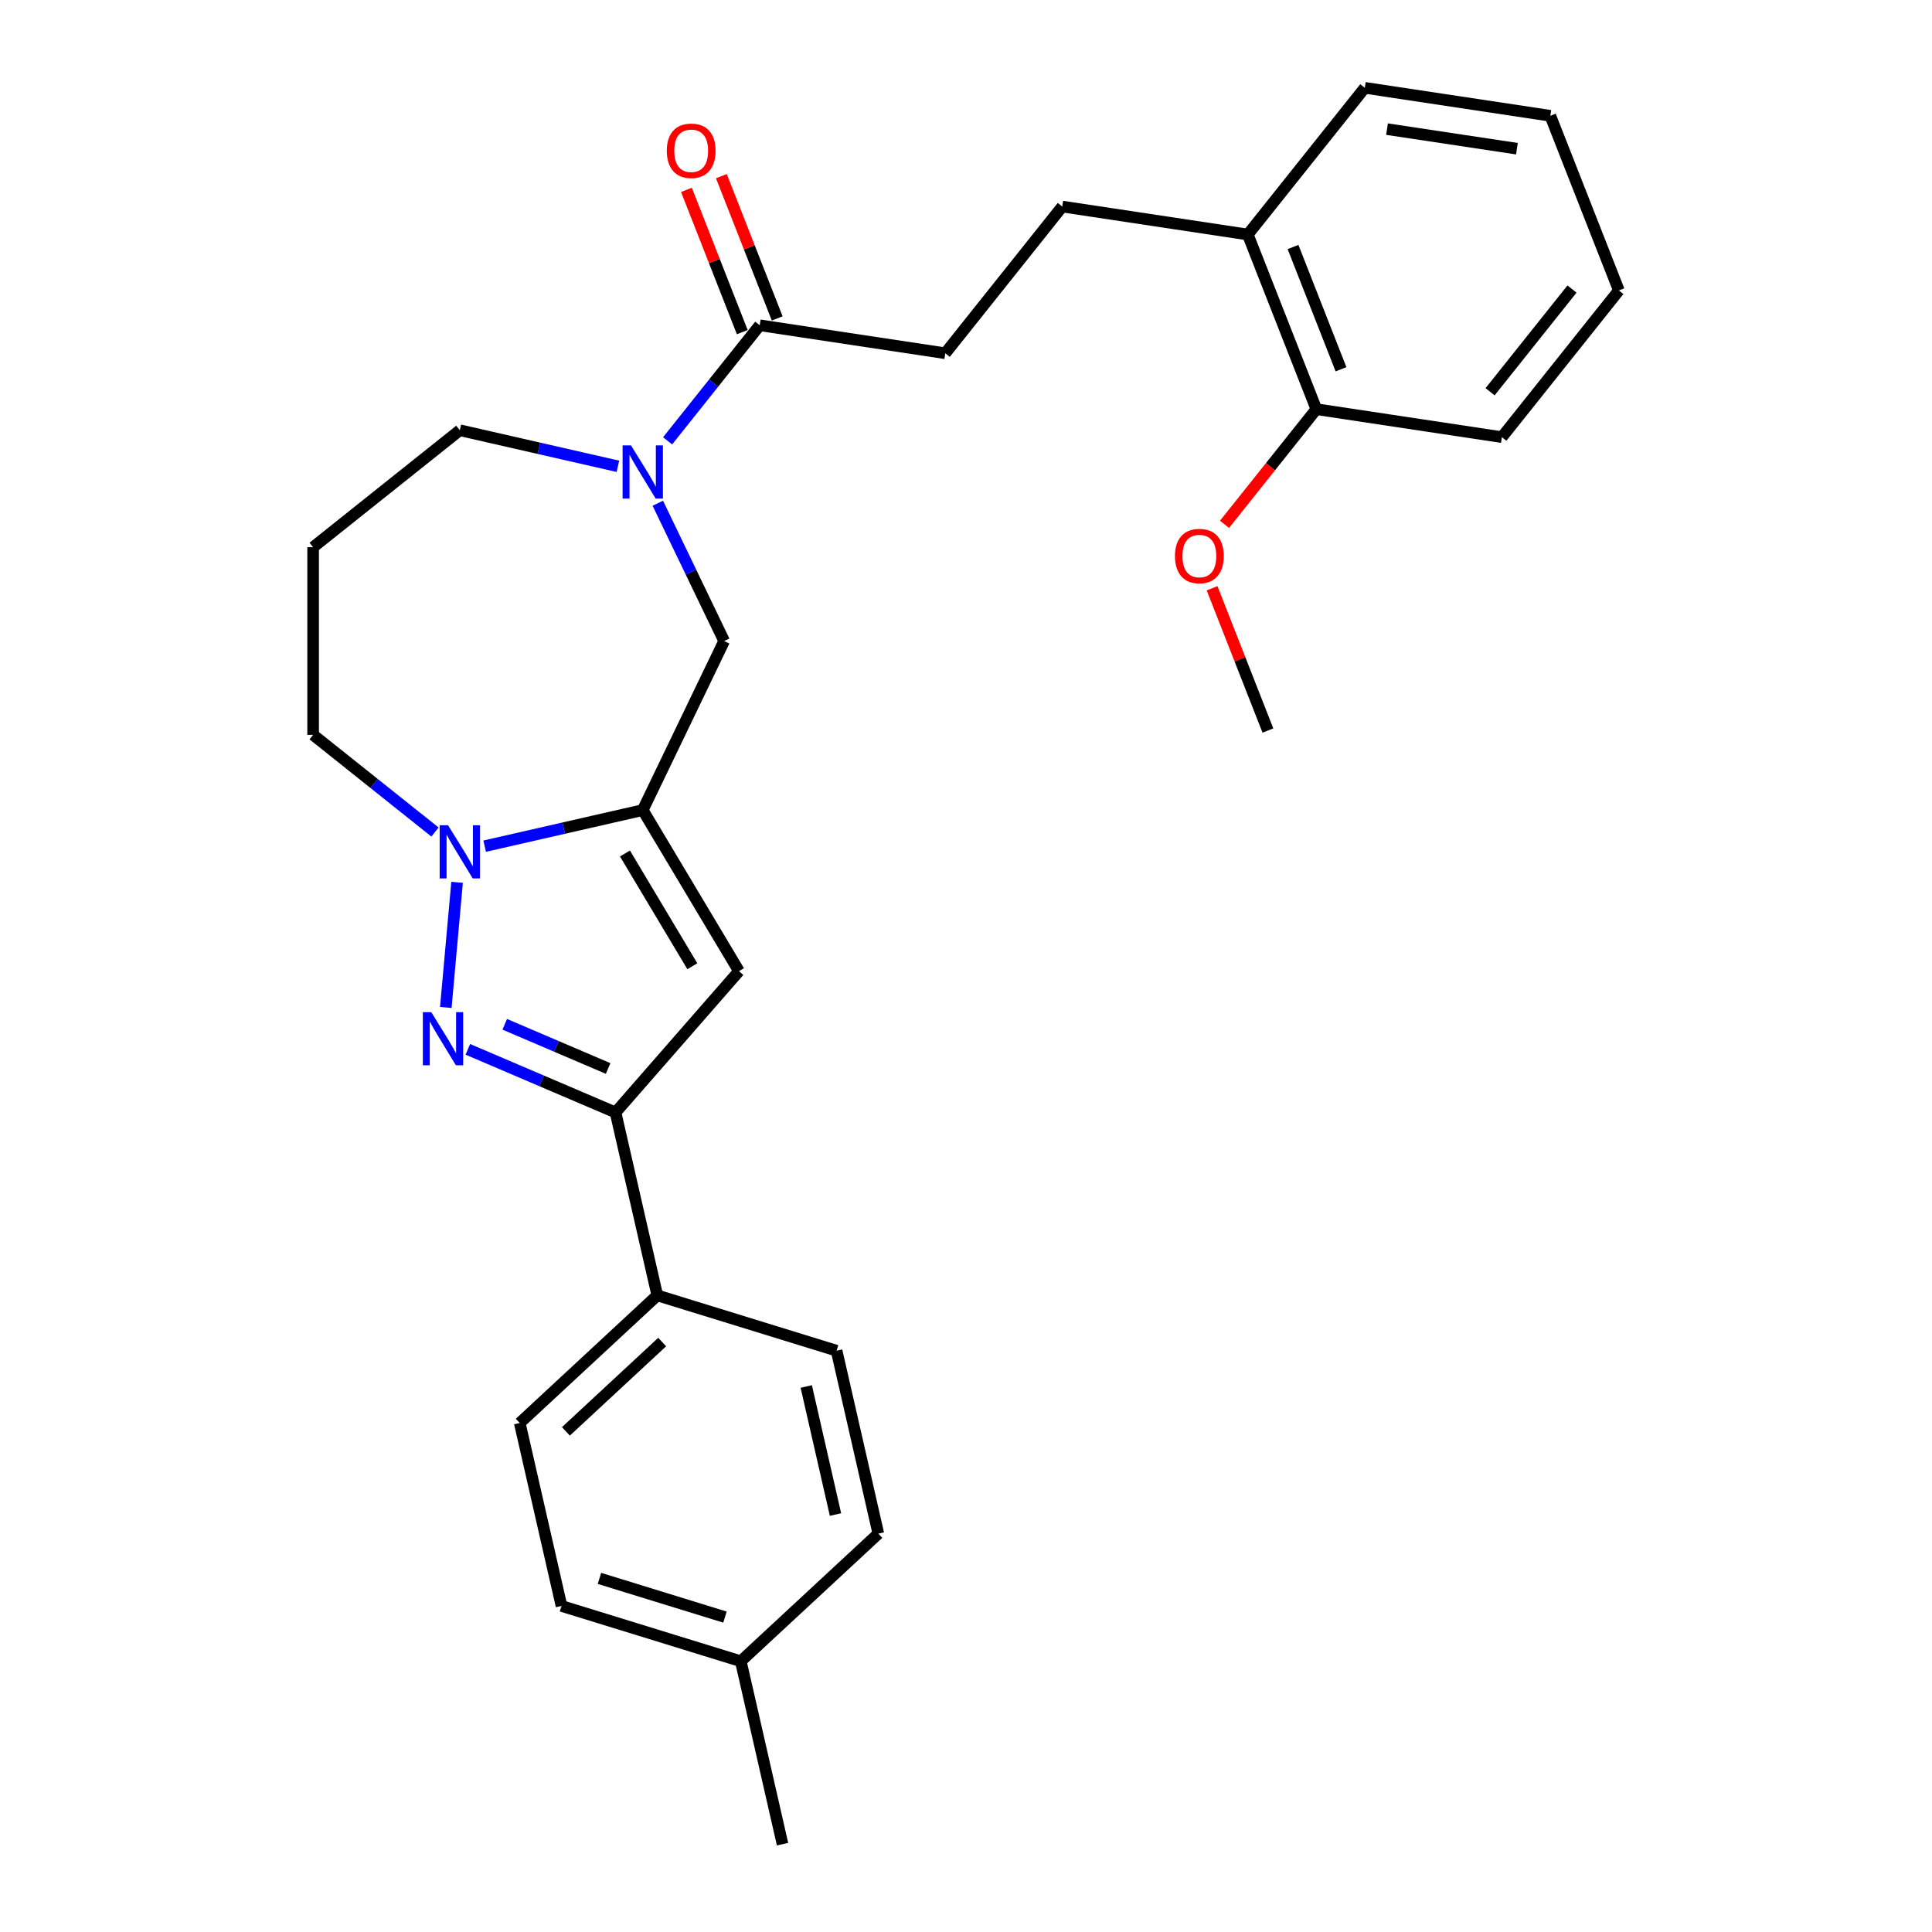 <?xml version='1.0' encoding='iso-8859-1'?>
<svg version='1.1' baseProfile='full'
              xmlns='http://www.w3.org/2000/svg'
                      xmlns:rdkit='http://www.rdkit.org/xml'
                      xmlns:xlink='http://www.w3.org/1999/xlink'
                  xml:space='preserve'
width='1000px' height='1000px' viewBox='0 0 1000 1000'>
<!-- END OF HEADER -->
<rect style='opacity:1.0;fill:#FFFFFF;stroke:none' width='1000' height='1000' x='0' y='0'> </rect>
<path class='bond-1' d='M 332.686,419.3 L 291.773,428.638' style='fill:none;fill-rule:evenodd;stroke:#000000;stroke-width:6px;stroke-linecap:butt;stroke-linejoin:miter;stroke-opacity:1' />
<path class='bond-1' d='M 291.773,428.638 L 250.86,437.976' style='fill:none;fill-rule:evenodd;stroke:#0000FF;stroke-width:6px;stroke-linecap:butt;stroke-linejoin:miter;stroke-opacity:1' />
<path class='bond-2' d='M 332.686,419.3 L 382.498,502.671' style='fill:none;fill-rule:evenodd;stroke:#000000;stroke-width:6px;stroke-linecap:butt;stroke-linejoin:miter;stroke-opacity:1' />
<path class='bond-2' d='M 323.483,441.768 L 358.352,500.128' style='fill:none;fill-rule:evenodd;stroke:#000000;stroke-width:6px;stroke-linecap:butt;stroke-linejoin:miter;stroke-opacity:1' />
<path class='bond-5' d='M 332.686,419.3 L 374.824,331.798' style='fill:none;fill-rule:evenodd;stroke:#000000;stroke-width:6px;stroke-linecap:butt;stroke-linejoin:miter;stroke-opacity:1' />
<path class='bond-0' d='M 230.752,521.459 L 236.582,456.685' style='fill:none;fill-rule:evenodd;stroke:#0000FF;stroke-width:6px;stroke-linecap:butt;stroke-linejoin:miter;stroke-opacity:1' />
<path class='bond-28' d='M 242.155,543.135 L 280.377,559.472' style='fill:none;fill-rule:evenodd;stroke:#0000FF;stroke-width:6px;stroke-linecap:butt;stroke-linejoin:miter;stroke-opacity:1' />
<path class='bond-28' d='M 280.377,559.472 L 318.6,575.809' style='fill:none;fill-rule:evenodd;stroke:#000000;stroke-width:6px;stroke-linecap:butt;stroke-linejoin:miter;stroke-opacity:1' />
<path class='bond-28' d='M 261.256,530.175 L 288.011,541.611' style='fill:none;fill-rule:evenodd;stroke:#0000FF;stroke-width:6px;stroke-linecap:butt;stroke-linejoin:miter;stroke-opacity:1' />
<path class='bond-28' d='M 288.011,541.611 L 314.767,553.047' style='fill:none;fill-rule:evenodd;stroke:#000000;stroke-width:6px;stroke-linecap:butt;stroke-linejoin:miter;stroke-opacity:1' />
<path class='bond-15' d='M 225.143,430.656 L 193.607,405.507' style='fill:none;fill-rule:evenodd;stroke:#0000FF;stroke-width:6px;stroke-linecap:butt;stroke-linejoin:miter;stroke-opacity:1' />
<path class='bond-15' d='M 193.607,405.507 L 162.071,380.358' style='fill:none;fill-rule:evenodd;stroke:#000000;stroke-width:6px;stroke-linecap:butt;stroke-linejoin:miter;stroke-opacity:1' />
<path class='bond-3' d='M 382.498,502.671 L 318.6,575.809' style='fill:none;fill-rule:evenodd;stroke:#000000;stroke-width:6px;stroke-linecap:butt;stroke-linejoin:miter;stroke-opacity:1' />
<path class='bond-7' d='M 318.6,575.809 L 340.211,670.493' style='fill:none;fill-rule:evenodd;stroke:#000000;stroke-width:6px;stroke-linecap:butt;stroke-linejoin:miter;stroke-opacity:1' />
<path class='bond-4' d='M 340.478,260.477 L 357.651,296.138' style='fill:none;fill-rule:evenodd;stroke:#0000FF;stroke-width:6px;stroke-linecap:butt;stroke-linejoin:miter;stroke-opacity:1' />
<path class='bond-4' d='M 357.651,296.138 L 374.824,331.798' style='fill:none;fill-rule:evenodd;stroke:#000000;stroke-width:6px;stroke-linecap:butt;stroke-linejoin:miter;stroke-opacity:1' />
<path class='bond-6' d='M 345.545,228.173 L 369.392,198.27' style='fill:none;fill-rule:evenodd;stroke:#0000FF;stroke-width:6px;stroke-linecap:butt;stroke-linejoin:miter;stroke-opacity:1' />
<path class='bond-6' d='M 369.392,198.27 L 393.239,168.366' style='fill:none;fill-rule:evenodd;stroke:#000000;stroke-width:6px;stroke-linecap:butt;stroke-linejoin:miter;stroke-opacity:1' />
<path class='bond-17' d='M 319.827,241.362 L 278.915,232.024' style='fill:none;fill-rule:evenodd;stroke:#0000FF;stroke-width:6px;stroke-linecap:butt;stroke-linejoin:miter;stroke-opacity:1' />
<path class='bond-17' d='M 278.915,232.024 L 238.002,222.686' style='fill:none;fill-rule:evenodd;stroke:#000000;stroke-width:6px;stroke-linecap:butt;stroke-linejoin:miter;stroke-opacity:1' />
<path class='bond-8' d='M 393.239,168.366 L 489.273,182.841' style='fill:none;fill-rule:evenodd;stroke:#000000;stroke-width:6px;stroke-linecap:butt;stroke-linejoin:miter;stroke-opacity:1' />
<path class='bond-9' d='M 402.279,164.818 L 387.828,127.997' style='fill:none;fill-rule:evenodd;stroke:#000000;stroke-width:6px;stroke-linecap:butt;stroke-linejoin:miter;stroke-opacity:1' />
<path class='bond-9' d='M 387.828,127.997 L 373.377,91.175' style='fill:none;fill-rule:evenodd;stroke:#FF0000;stroke-width:6px;stroke-linecap:butt;stroke-linejoin:miter;stroke-opacity:1' />
<path class='bond-9' d='M 384.198,171.915 L 369.747,135.093' style='fill:none;fill-rule:evenodd;stroke:#000000;stroke-width:6px;stroke-linecap:butt;stroke-linejoin:miter;stroke-opacity:1' />
<path class='bond-9' d='M 369.747,135.093 L 355.295,98.272' style='fill:none;fill-rule:evenodd;stroke:#FF0000;stroke-width:6px;stroke-linecap:butt;stroke-linejoin:miter;stroke-opacity:1' />
<path class='bond-13' d='M 340.211,670.493 L 269.018,736.551' style='fill:none;fill-rule:evenodd;stroke:#000000;stroke-width:6px;stroke-linecap:butt;stroke-linejoin:miter;stroke-opacity:1' />
<path class='bond-13' d='M 342.743,694.64 L 292.908,740.881' style='fill:none;fill-rule:evenodd;stroke:#000000;stroke-width:6px;stroke-linecap:butt;stroke-linejoin:miter;stroke-opacity:1' />
<path class='bond-14' d='M 340.211,670.493 L 433.015,699.119' style='fill:none;fill-rule:evenodd;stroke:#000000;stroke-width:6px;stroke-linecap:butt;stroke-linejoin:miter;stroke-opacity:1' />
<path class='bond-11' d='M 489.273,182.841 L 549.826,106.91' style='fill:none;fill-rule:evenodd;stroke:#000000;stroke-width:6px;stroke-linecap:butt;stroke-linejoin:miter;stroke-opacity:1' />
<path class='bond-10' d='M 645.86,121.385 L 549.826,106.91' style='fill:none;fill-rule:evenodd;stroke:#000000;stroke-width:6px;stroke-linecap:butt;stroke-linejoin:miter;stroke-opacity:1' />
<path class='bond-12' d='M 645.86,121.385 L 681.342,211.791' style='fill:none;fill-rule:evenodd;stroke:#000000;stroke-width:6px;stroke-linecap:butt;stroke-linejoin:miter;stroke-opacity:1' />
<path class='bond-12' d='M 669.264,127.85 L 694.101,191.134' style='fill:none;fill-rule:evenodd;stroke:#000000;stroke-width:6px;stroke-linecap:butt;stroke-linejoin:miter;stroke-opacity:1' />
<path class='bond-22' d='M 645.86,121.385 L 706.413,45.455' style='fill:none;fill-rule:evenodd;stroke:#000000;stroke-width:6px;stroke-linecap:butt;stroke-linejoin:miter;stroke-opacity:1' />
<path class='bond-21' d='M 681.342,211.791 L 657.579,241.589' style='fill:none;fill-rule:evenodd;stroke:#000000;stroke-width:6px;stroke-linecap:butt;stroke-linejoin:miter;stroke-opacity:1' />
<path class='bond-21' d='M 657.579,241.589 L 633.816,271.386' style='fill:none;fill-rule:evenodd;stroke:#FF0000;stroke-width:6px;stroke-linecap:butt;stroke-linejoin:miter;stroke-opacity:1' />
<path class='bond-23' d='M 681.342,211.791 L 777.376,226.266' style='fill:none;fill-rule:evenodd;stroke:#000000;stroke-width:6px;stroke-linecap:butt;stroke-linejoin:miter;stroke-opacity:1' />
<path class='bond-19' d='M 269.018,736.551 L 290.629,831.235' style='fill:none;fill-rule:evenodd;stroke:#000000;stroke-width:6px;stroke-linecap:butt;stroke-linejoin:miter;stroke-opacity:1' />
<path class='bond-18' d='M 433.015,699.119 L 454.626,793.804' style='fill:none;fill-rule:evenodd;stroke:#000000;stroke-width:6px;stroke-linecap:butt;stroke-linejoin:miter;stroke-opacity:1' />
<path class='bond-18' d='M 417.32,717.644 L 432.448,783.923' style='fill:none;fill-rule:evenodd;stroke:#000000;stroke-width:6px;stroke-linecap:butt;stroke-linejoin:miter;stroke-opacity:1' />
<path class='bond-16' d='M 162.071,380.358 L 162.071,283.239' style='fill:none;fill-rule:evenodd;stroke:#000000;stroke-width:6px;stroke-linecap:butt;stroke-linejoin:miter;stroke-opacity:1' />
<path class='bond-29' d='M 162.071,283.239 L 238.002,222.686' style='fill:none;fill-rule:evenodd;stroke:#000000;stroke-width:6px;stroke-linecap:butt;stroke-linejoin:miter;stroke-opacity:1' />
<path class='bond-20' d='M 454.626,793.804 L 383.433,859.861' style='fill:none;fill-rule:evenodd;stroke:#000000;stroke-width:6px;stroke-linecap:butt;stroke-linejoin:miter;stroke-opacity:1' />
<path class='bond-30' d='M 290.629,831.235 L 383.433,859.861' style='fill:none;fill-rule:evenodd;stroke:#000000;stroke-width:6px;stroke-linecap:butt;stroke-linejoin:miter;stroke-opacity:1' />
<path class='bond-30' d='M 310.275,816.968 L 375.238,837.007' style='fill:none;fill-rule:evenodd;stroke:#000000;stroke-width:6px;stroke-linecap:butt;stroke-linejoin:miter;stroke-opacity:1' />
<path class='bond-24' d='M 383.433,859.861 L 405.044,954.545' style='fill:none;fill-rule:evenodd;stroke:#000000;stroke-width:6px;stroke-linecap:butt;stroke-linejoin:miter;stroke-opacity:1' />
<path class='bond-25' d='M 627.368,304.484 L 641.819,341.306' style='fill:none;fill-rule:evenodd;stroke:#FF0000;stroke-width:6px;stroke-linecap:butt;stroke-linejoin:miter;stroke-opacity:1' />
<path class='bond-25' d='M 641.819,341.306 L 656.271,378.127' style='fill:none;fill-rule:evenodd;stroke:#000000;stroke-width:6px;stroke-linecap:butt;stroke-linejoin:miter;stroke-opacity:1' />
<path class='bond-26' d='M 706.413,45.455 L 802.447,59.929' style='fill:none;fill-rule:evenodd;stroke:#000000;stroke-width:6px;stroke-linecap:butt;stroke-linejoin:miter;stroke-opacity:1' />
<path class='bond-26' d='M 717.923,66.833 L 785.147,76.965' style='fill:none;fill-rule:evenodd;stroke:#000000;stroke-width:6px;stroke-linecap:butt;stroke-linejoin:miter;stroke-opacity:1' />
<path class='bond-31' d='M 777.376,226.266 L 837.929,150.335' style='fill:none;fill-rule:evenodd;stroke:#000000;stroke-width:6px;stroke-linecap:butt;stroke-linejoin:miter;stroke-opacity:1' />
<path class='bond-31' d='M 771.273,202.766 L 813.66,149.614' style='fill:none;fill-rule:evenodd;stroke:#000000;stroke-width:6px;stroke-linecap:butt;stroke-linejoin:miter;stroke-opacity:1' />
<path class='bond-27' d='M 802.447,59.929 L 837.929,150.335' style='fill:none;fill-rule:evenodd;stroke:#000000;stroke-width:6px;stroke-linecap:butt;stroke-linejoin:miter;stroke-opacity:1' />
<path  class='atom-1' d='M 223.217 523.887
L 232.229 538.455
Q 233.123 539.892, 234.56 542.495
Q 235.997 545.098, 236.075 545.253
L 236.075 523.887
L 239.727 523.887
L 239.727 551.391
L 235.959 551.391
L 226.286 535.463
Q 225.159 533.599, 223.955 531.462
Q 222.789 529.325, 222.44 528.665
L 222.44 551.391
L 218.866 551.391
L 218.866 523.887
L 223.217 523.887
' fill='#0000FF'/>
<path  class='atom-2' d='M 231.922 427.159
L 240.935 441.726
Q 241.828 443.164, 243.266 445.767
Q 244.703 448.369, 244.781 448.525
L 244.781 427.159
L 248.432 427.159
L 248.432 454.663
L 244.664 454.663
L 234.991 438.735
Q 233.865 436.871, 232.66 434.734
Q 231.495 432.597, 231.145 431.937
L 231.145 454.663
L 227.571 454.663
L 227.571 427.159
L 231.922 427.159
' fill='#0000FF'/>
<path  class='atom-5' d='M 326.606 230.545
L 335.619 245.113
Q 336.512 246.55, 337.95 249.153
Q 339.387 251.756, 339.465 251.911
L 339.465 230.545
L 343.117 230.545
L 343.117 258.049
L 339.348 258.049
L 329.675 242.122
Q 328.549 240.257, 327.344 238.12
Q 326.179 235.984, 325.829 235.323
L 325.829 258.049
L 322.255 258.049
L 322.255 230.545
L 326.606 230.545
' fill='#0000FF'/>
<path  class='atom-10' d='M 345.132 78.038
Q 345.132 71.434, 348.395 67.744
Q 351.658 64.053, 357.757 64.053
Q 363.856 64.053, 367.119 67.744
Q 370.383 71.434, 370.383 78.038
Q 370.383 84.72, 367.081 88.527
Q 363.779 92.296, 357.757 92.296
Q 351.697 92.296, 348.395 88.527
Q 345.132 84.759, 345.132 78.038
M 357.757 89.188
Q 361.953 89.188, 364.206 86.391
Q 366.498 83.555, 366.498 78.038
Q 366.498 72.639, 364.206 69.919
Q 361.953 67.161, 357.757 67.161
Q 353.562 67.161, 351.27 69.88
Q 349.016 72.6, 349.016 78.038
Q 349.016 83.594, 351.27 86.391
Q 353.562 89.188, 357.757 89.188
' fill='#FF0000'/>
<path  class='atom-22' d='M 608.164 287.799
Q 608.164 281.195, 611.427 277.505
Q 614.69 273.814, 620.789 273.814
Q 626.888 273.814, 630.151 277.505
Q 633.414 281.195, 633.414 287.799
Q 633.414 294.481, 630.112 298.288
Q 626.81 302.056, 620.789 302.056
Q 614.729 302.056, 611.427 298.288
Q 608.164 294.52, 608.164 287.799
M 620.789 298.949
Q 624.985 298.949, 627.238 296.152
Q 629.53 293.316, 629.53 287.799
Q 629.53 282.4, 627.238 279.68
Q 624.985 276.922, 620.789 276.922
Q 616.593 276.922, 614.301 279.641
Q 612.048 282.361, 612.048 287.799
Q 612.048 293.355, 614.301 296.152
Q 616.593 298.949, 620.789 298.949
' fill='#FF0000'/>
</svg>
